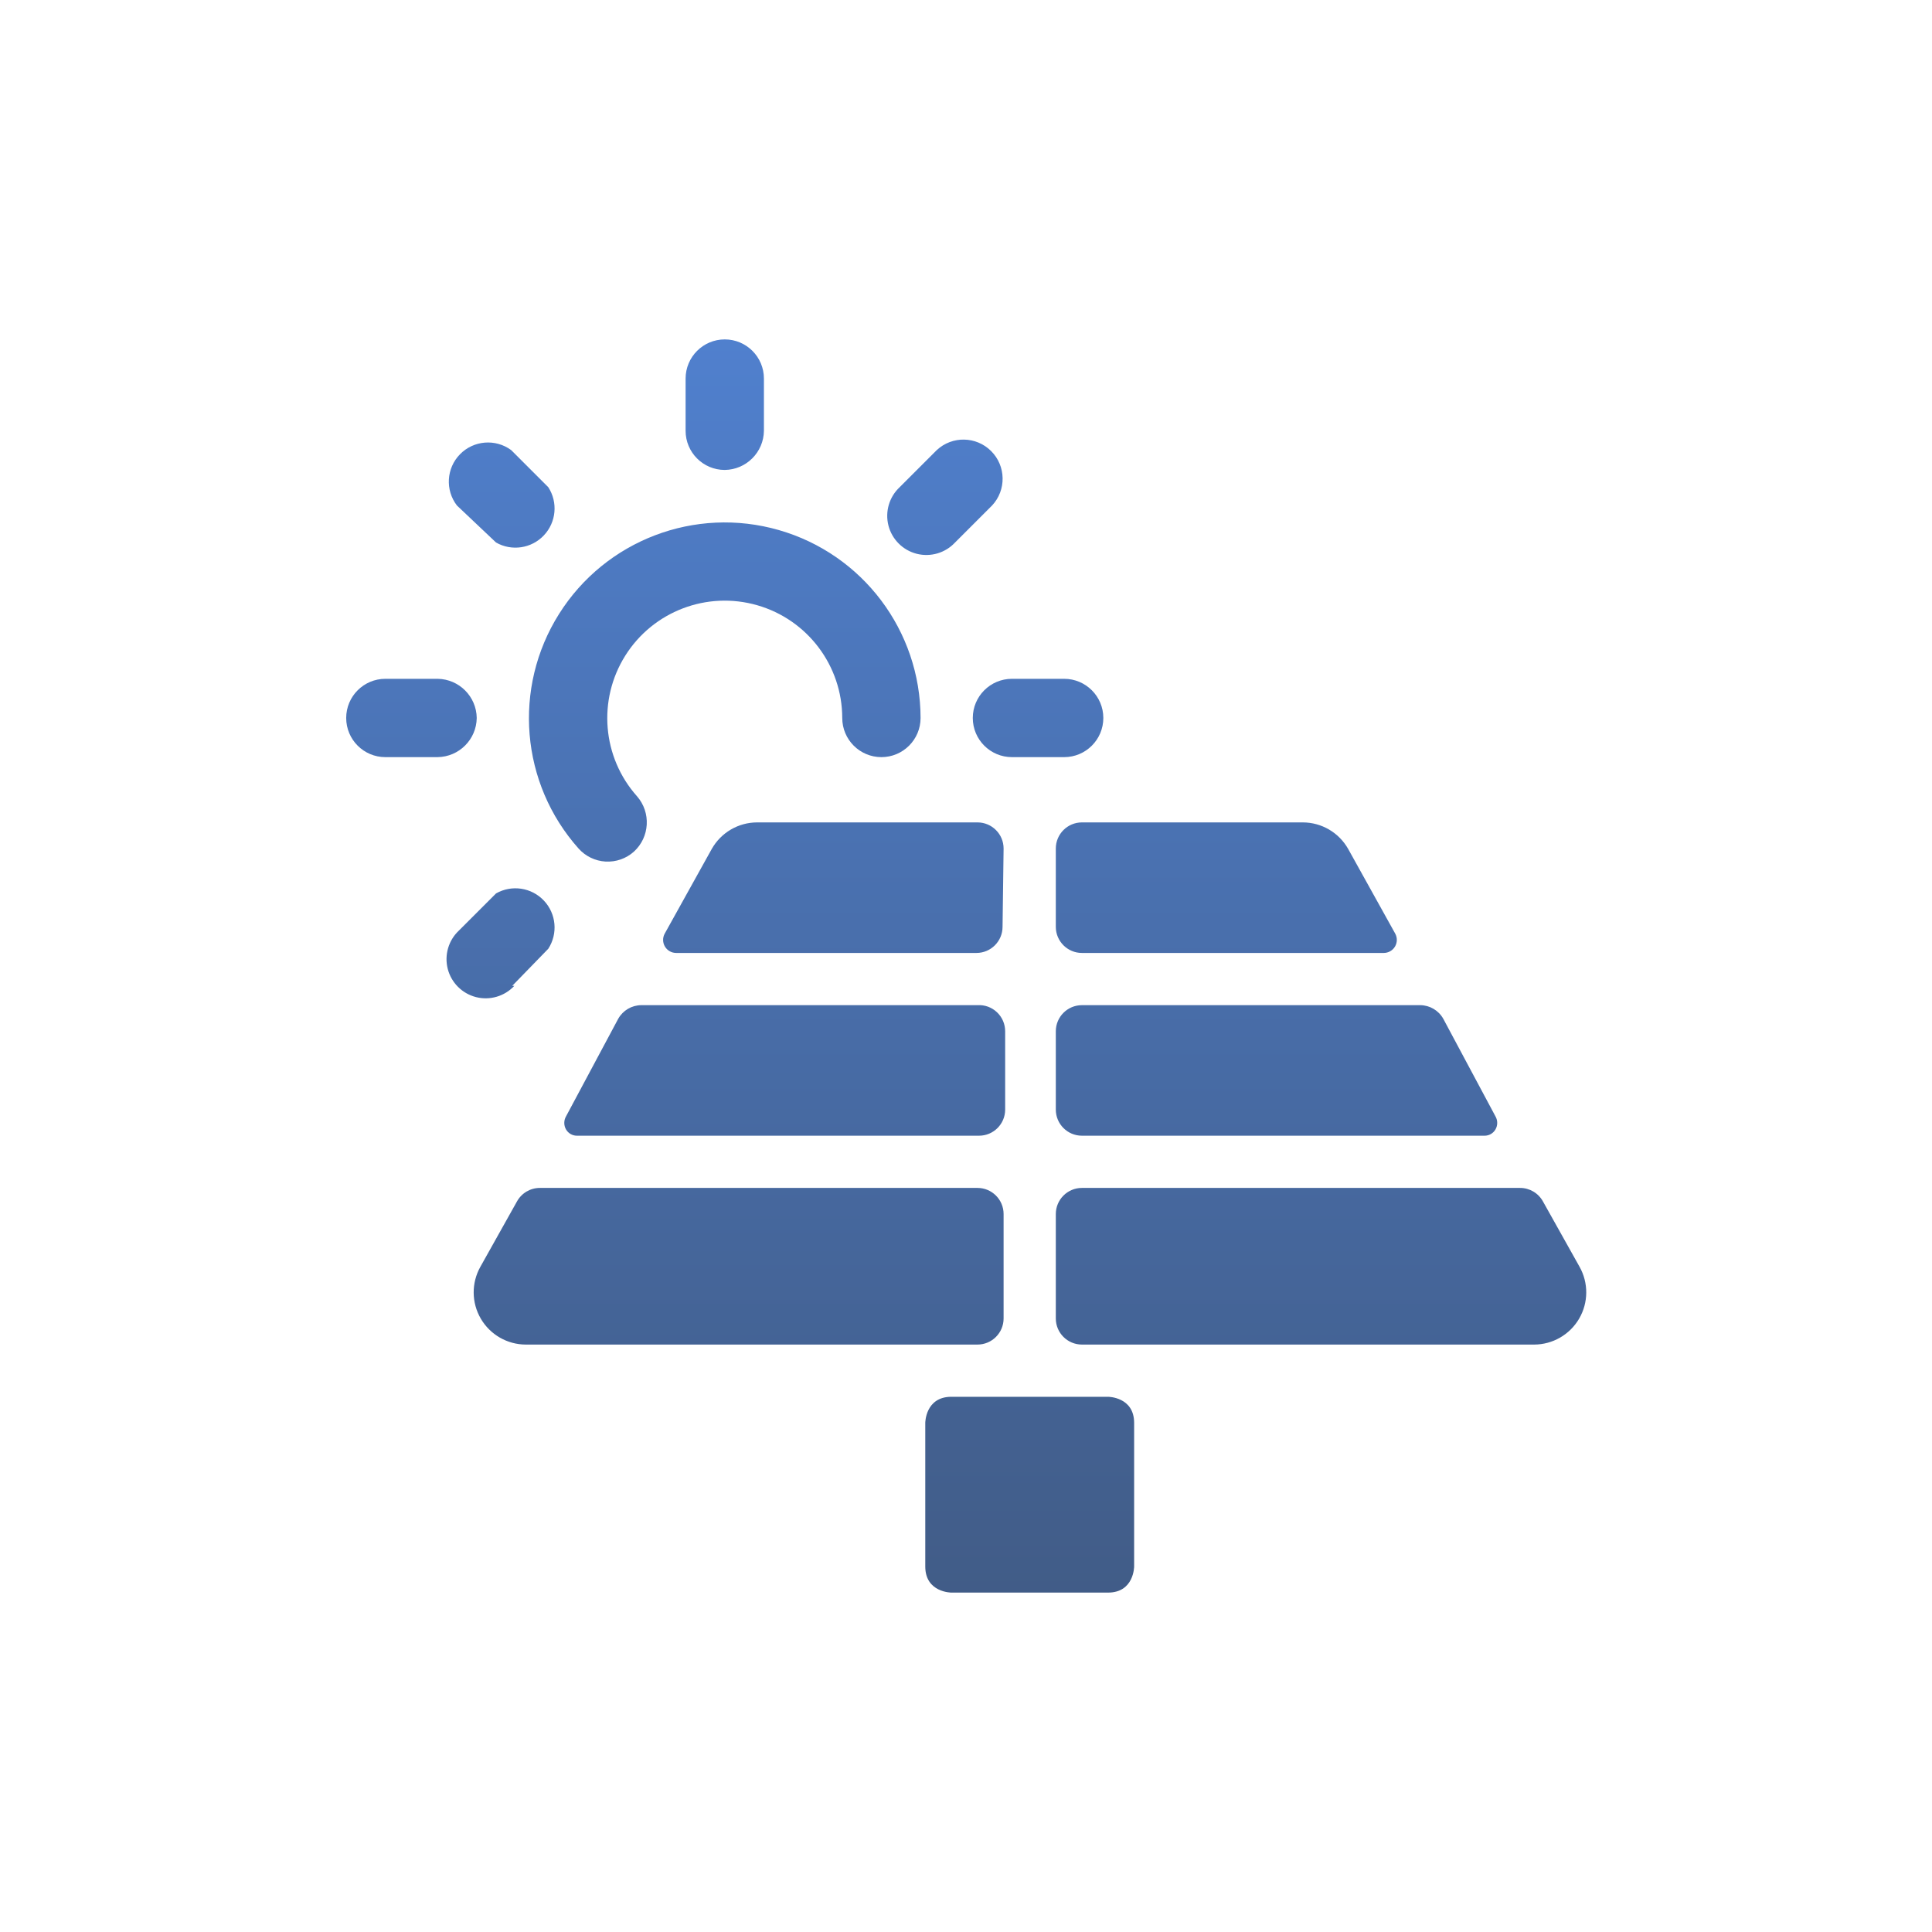<?xml version="1.0" encoding="utf-8" standalone="yes"?>
<!DOCTYPE svg PUBLIC "-//W3C//DTD SVG 1.1//EN" "http://www.w3.org/Graphics/SVG/1.1/DTD/svg11.dtd">
<svg width="74" height="74" viewBox="0 0 74 74" style="fill:none;stroke:none;fill-rule:evenodd;clip-rule:evenodd;stroke-linecap:round;stroke-linejoin:round;stroke-miterlimit:1.5;" version="1.1" xmlns="http://www.w3.org/2000/svg" xmlns:xlink="http://www.w3.org/1999/xlink"><g id="items" style="isolation: isolate"><g id="blend" style="mix-blend-mode: normal"><g id="g-root-ic_pane_v9vdpz1ay8pou-fill" data-item-order="999997696" transform="translate(3, 3)"><defs><linearGradient id="gradient-496eab-107421102" x2="0" y2="1"><stop offset="0" stop-color="#5080ce"></stop><stop offset="1" stop-color="#415c87"></stop></linearGradient></defs><g id="ic_pane_v9vdpz1ay8pou-fill" stroke="none" fill="url(#gradient-496eab-107421102)"><g><path d="M 33.44 50.5L 39.44 50.5C 39.44 50.5 40.44 50.5 40.44 51.5L 40.44 57C 40.44 57 40.44 58 39.44 58L 33.44 58C 33.44 58 32.44 58 32.44 57L 32.44 51.5C 32.44 51.5 32.44 50.5 33.44 50.5M 37.44 36.5L 37.44 39.5C 37.44 40.052 37.888 40.5 38.44 40.5L 53.86 40.5C 54.033 40.502 54.193 40.41 54.28 40.26C 54.369 40.105 54.369 39.915 54.28 39.76L 52.28 36.02C 52.101 35.702 51.765 35.503 51.4 35.5L 38.44 35.5C 37.888 35.5 37.44 35.948 37.44 36.5ZM 34.44 35.5L 21.56 35.5C 21.195 35.503 20.859 35.702 20.68 36.02L 18.68 39.76C 18.591 39.915 18.591 40.105 18.68 40.26C 18.767 40.41 18.927 40.502 19.1 40.5L 34.5 40.5C 35.052 40.5 35.5 40.052 35.5 39.5L 35.5 36.5C 35.5 36.224 35.387 35.96 35.186 35.771C 34.986 35.581 34.715 35.483 34.44 35.5ZM 37.44 29.5L 37.44 32.5C 37.44 33.052 37.888 33.5 38.44 33.5L 50 33.5C 50.177 33.5 50.341 33.408 50.431 33.256C 50.522 33.104 50.525 32.915 50.44 32.76L 48.64 29.52C 48.286 28.891 47.622 28.501 46.9 28.5L 38.44 28.5C 37.888 28.5 37.44 28.948 37.44 29.5ZM 35.44 29.5C 35.44 28.948 34.992 28.5 34.44 28.5L 26 28.5C 25.278 28.501 24.614 28.891 24.26 29.52L 22.46 32.76C 22.375 32.915 22.378 33.104 22.469 33.256C 22.559 33.408 22.723 33.5 22.9 33.5L 34.4 33.5C 34.952 33.5 35.4 33.052 35.4 32.5ZM 10 10M 57.5 45.52L 56.1 43.02C 55.924 42.699 55.586 42.499 55.22 42.5L 38.44 42.5C 37.888 42.5 37.44 42.948 37.44 43.5L 37.44 47.5C 37.44 48.052 37.888 48.5 38.44 48.5L 55.76 48.5C 56.47 48.499 57.126 48.121 57.484 47.508C 57.842 46.895 57.848 46.139 57.5 45.52ZM 35.44 47.5L 35.44 43.5C 35.44 42.948 34.992 42.5 34.44 42.5L 17.68 42.5C 17.314 42.499 16.976 42.699 16.8 43.02L 15.4 45.52C 15.052 46.139 15.058 46.895 15.416 47.508C 15.774 48.121 16.43 48.499 17.14 48.5L 34.44 48.5C 34.992 48.5 35.44 48.052 35.44 47.5ZM 19.16 29.5C 19.425 29.797 19.797 29.977 20.195 30C 20.593 30.022 20.983 29.886 21.28 29.62C 21.889 29.063 21.942 28.122 21.4 27.5C 20.067 26.004 19.884 23.807 20.951 22.11C 22.018 20.414 24.078 19.628 26.004 20.182C 27.93 20.736 29.257 22.496 29.26 24.5C 29.26 25.328 29.932 26 30.76 26C 31.588 26 32.26 25.328 32.26 24.5C 32.255 21.16 30.043 18.226 26.833 17.303C 23.623 16.38 20.19 17.691 18.412 20.517C 16.633 23.344 16.938 27.006 19.16 29.5ZM 24.76 15C 25.584 14.989 26.249 14.324 26.26 13.5L 26.26 11.5C 26.26 10.672 25.588 10 24.76 10C 23.932 10 23.26 10.672 23.26 11.5L 23.26 13.5C 23.26 14.328 23.932 15 24.76 15ZM 10 10M 33.58 17.78L 35 16.36C 35.551 15.769 35.534 14.848 34.963 14.277C 34.392 13.706 33.471 13.689 32.88 14.24L 31.46 15.66C 31.059 16.034 30.894 16.597 31.029 17.129C 31.165 17.66 31.58 18.075 32.111 18.211C 32.643 18.346 33.206 18.181 33.58 17.78ZM 34.26 24.5C 34.26 25.328 34.932 26 35.76 26L 37.76 26C 38.588 26 39.26 25.328 39.26 24.5C 39.26 23.672 38.588 23 37.76 23L 35.76 23C 34.932 23 34.26 23.672 34.26 24.5ZM 16 17.78C 16.601 18.122 17.358 18.008 17.832 17.505C 18.307 17.002 18.376 16.24 18 15.66L 16.58 14.24C 15.979 13.798 15.143 13.865 14.62 14.398C 14.097 14.931 14.046 15.767 14.5 16.36ZM 10 10M 16.62 34.76L 18 33.34C 18.376 32.76 18.307 31.998 17.832 31.495C 17.358 30.992 16.601 30.878 16 31.22L 14.58 32.64C 14.179 33.014 14.014 33.577 14.149 34.109C 14.285 34.64 14.7 35.055 15.231 35.191C 15.763 35.327 16.326 35.161 16.7 34.76ZM 15.26 24.5C 15.249 23.676 14.584 23.011 13.76 23L 11.76 23C 10.932 23 10.26 23.672 10.26 24.5C 10.26 25.328 10.932 26 11.76 26L 13.76 26C 14.584 25.989 15.249 25.324 15.26 24.5Z"></path></g></g></g><g id="g-root-ic_pane_v9vdpz1ay8pou-stroke" data-item-order="999997696" transform="translate(3, 3)"></g></g></g></svg>
